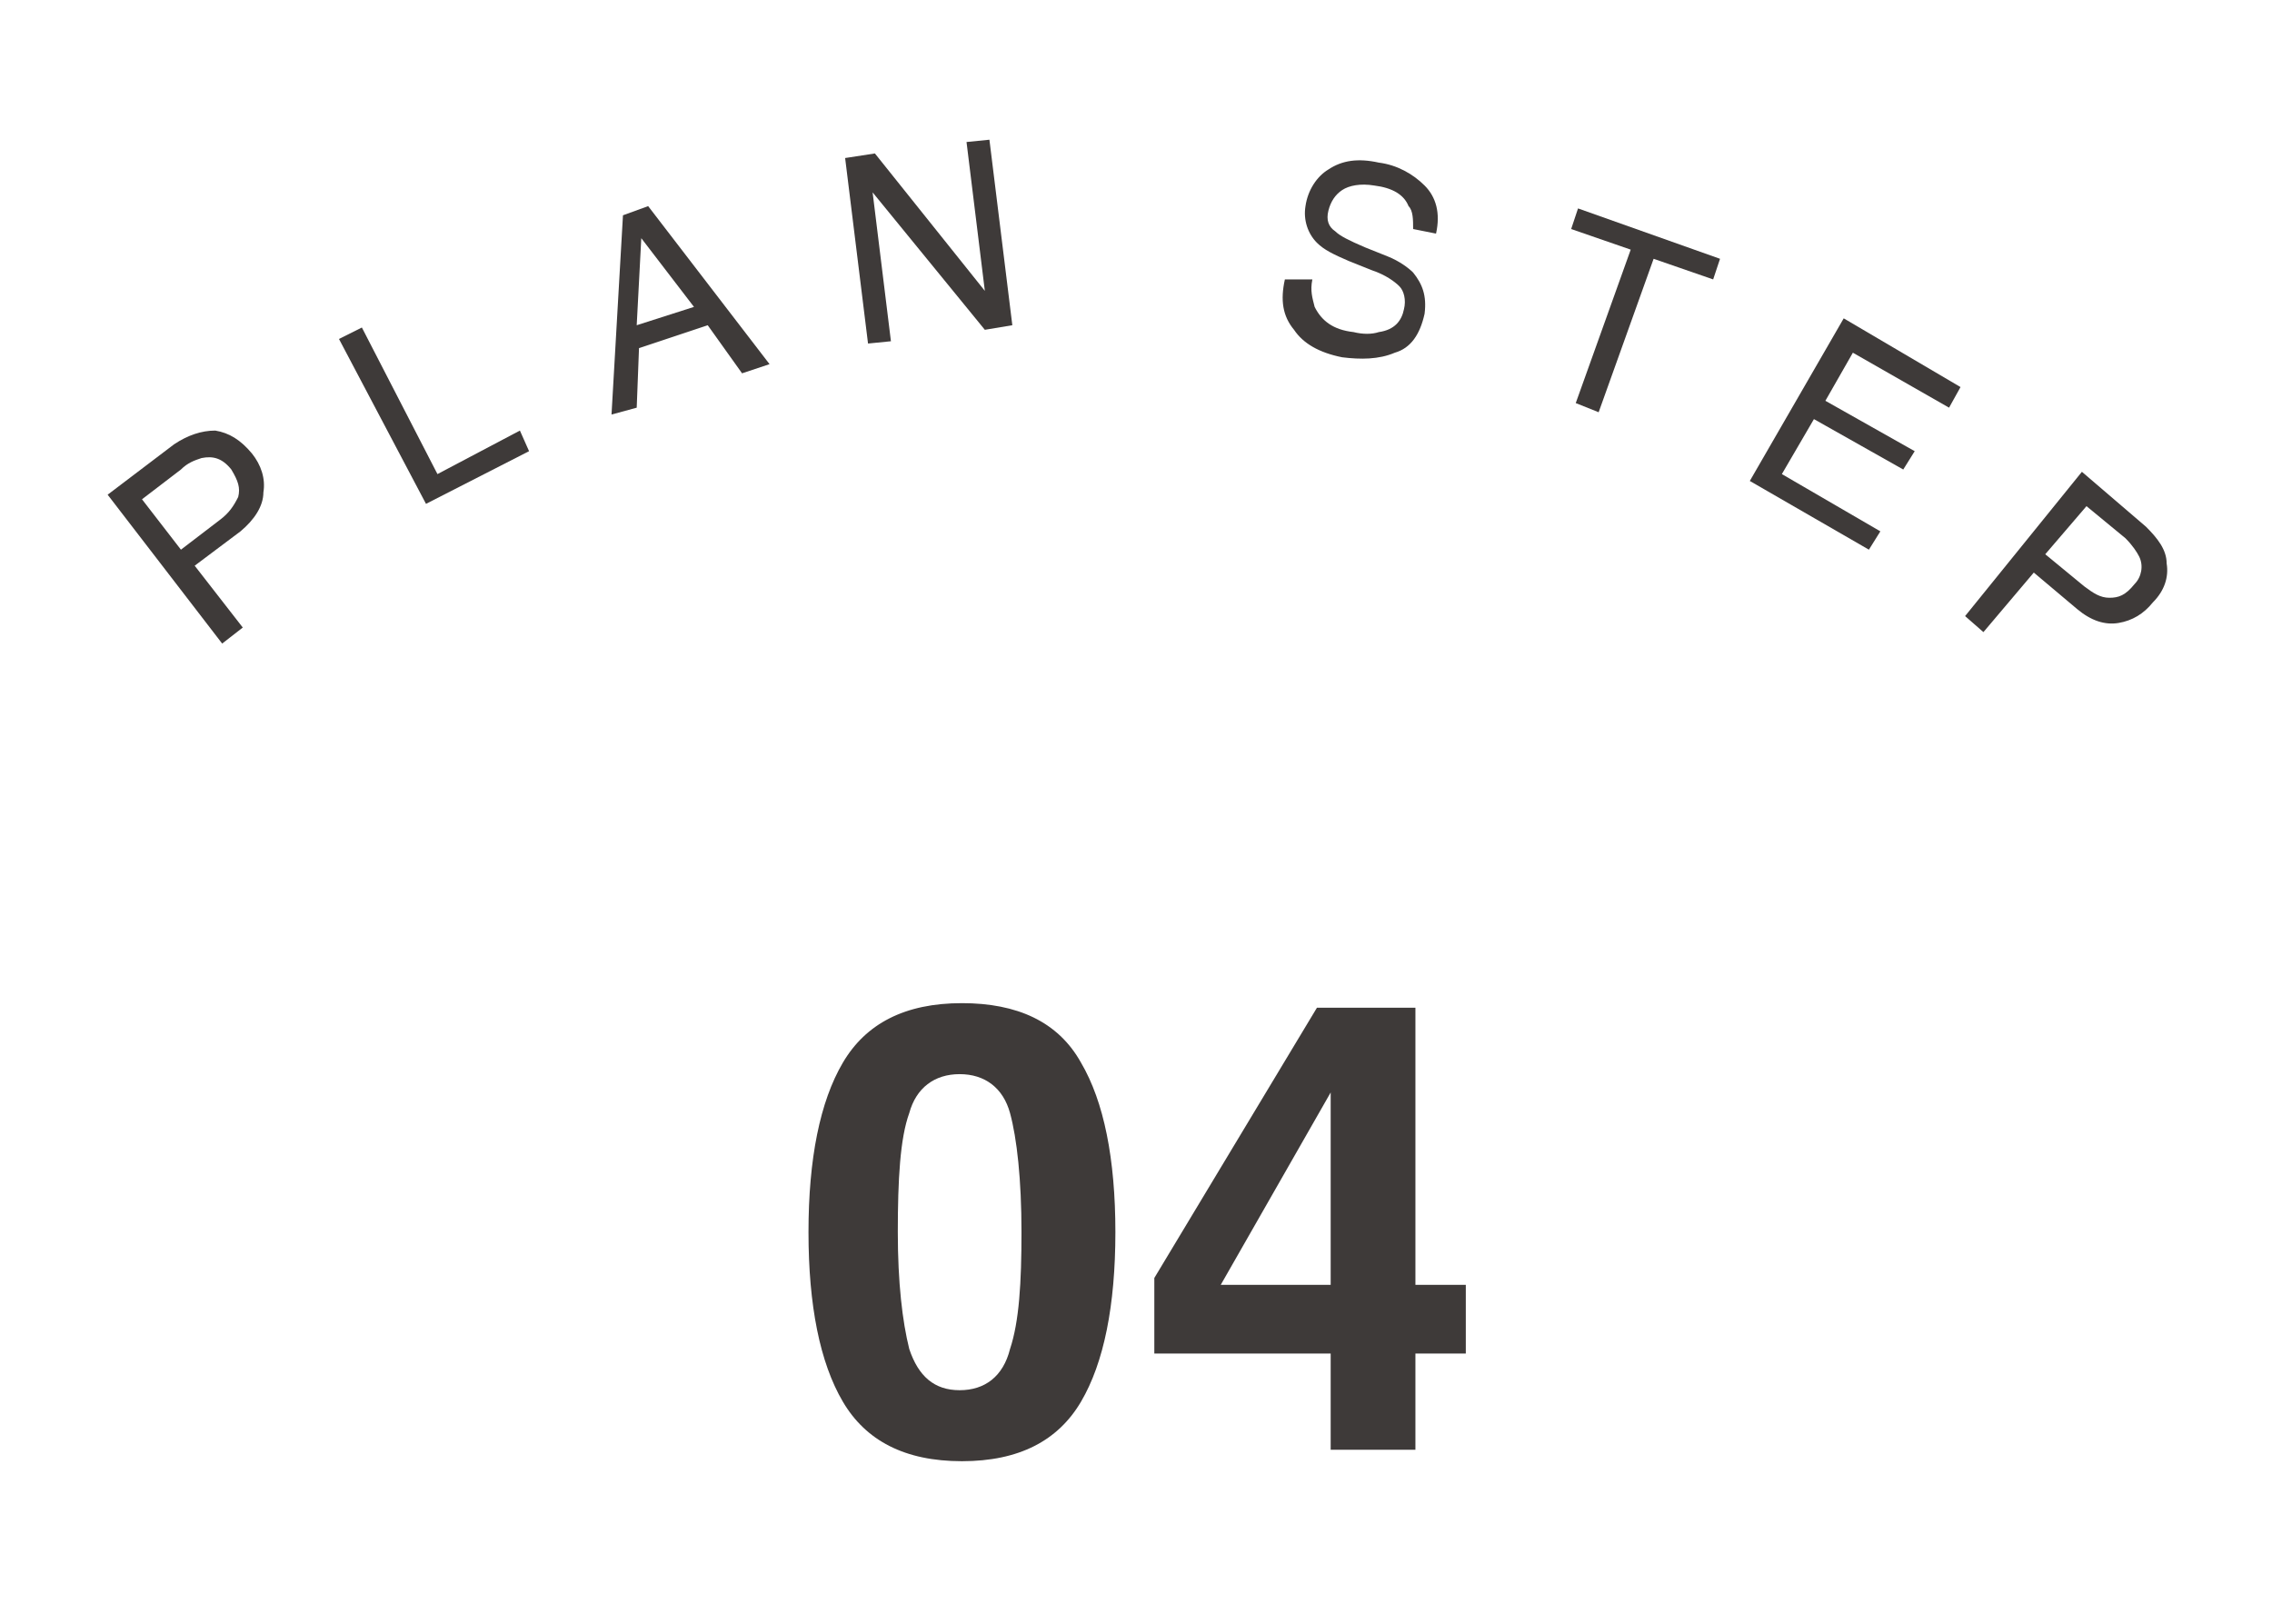 <?xml version="1.0" encoding="utf-8"?>
<!-- Generator: Adobe Illustrator 19.0.0, SVG Export Plug-In . SVG Version: 6.00 Build 0)  -->
<!DOCTYPE svg PUBLIC "-//W3C//DTD SVG 1.1//EN" "http://www.w3.org/Graphics/SVG/1.1/DTD/svg11.dtd">
<svg version="1.1" id="レイヤー_1" xmlns="http://www.w3.org/2000/svg" xmlns:xlink="http://www.w3.org/1999/xlink" x="0px"
	 y="0px" viewBox="0 0 99.2 70.9" style="enable-background:new 0 0 99.2 70.9;" xml:space="preserve">
<style type="text/css">
	.st0{enable-background:new    ;}
	.st1{fill:#3E3A39;}
</style>
<g class="st0">
	<path class="st1" d="M47.2,46.4c1,1.7,1.5,4.2,1.5,7.4c0,3.2-0.5,5.7-1.5,7.4s-2.7,2.6-5.2,2.6c-2.5,0-4.2-0.9-5.2-2.6
		s-1.5-4.2-1.5-7.4c0-3.2,0.5-5.7,1.5-7.4s2.7-2.6,5.2-2.6C44.4,43.8,46.2,44.6,47.2,46.4z M39.7,58.9c0.4,1.2,1.1,1.8,2.2,1.8
		c1.1,0,1.9-0.6,2.2-1.8c0.4-1.2,0.5-2.9,0.5-5.1c0-2.3-0.2-4.1-0.5-5.2s-1.1-1.7-2.2-1.7c-1.1,0-1.9,0.6-2.2,1.7
		c-0.4,1.1-0.5,2.9-0.5,5.2C39.2,56,39.4,57.7,39.7,58.9z"/>
	<path class="st1" d="M64,59.1h-2.2v4.2h-3.7v-4.2h-7.7v-3.3L57.5,44h4.3v12.1H64V59.1z M58.1,56.1v-8.4l-4.8,8.4H58.1z"/>
</g>
<g id="XMLID_4_">
	<path id="XMLID_5_" class="st1" d="M4.7,21.6l2.9-2.2c0.6-0.4,1.2-0.6,1.8-0.6c0.6,0.1,1.1,0.4,1.6,1c0.4,0.5,0.6,1.1,0.5,1.7
		c0,0.6-0.4,1.2-1,1.7l-2,1.5l2.1,2.7l-0.9,0.7L4.7,21.6z M8.8,20c-0.3,0.1-0.6,0.2-0.9,0.5l-1.7,1.3L7.9,24l1.7-1.3
		c0.4-0.3,0.6-0.6,0.8-1c0.1-0.4,0-0.7-0.3-1.2C9.7,20,9.3,19.9,8.8,20z"/>
	<path id="XMLID_8_" class="st1" d="M14.8,14.8l1-0.5l3.3,6.4l3.6-1.9l0.4,0.9L18.6,22L14.8,14.8z"/>
	<path id="XMLID_10_" class="st1" d="M27.2,9.4L28.3,9l5.3,6.9l-1.2,0.4l-1.5-2.1l-3,1l-0.1,2.6l-1.1,0.3L27.2,9.4z M30.3,13.4
		l-2.3-3l-0.2,3.8L30.3,13.4z"/>
	<path id="XMLID_13_" class="st1" d="M36.9,6.9l1.3-0.2l4.8,6l-0.8-6.5l1-0.1l1,8.1L43,14.4l-4.9-6l0.8,6.5l-1,0.1L36.9,6.9z"/>
	<path id="XMLID_15_" class="st1" d="M57.3,12.2c-0.1,0.5,0,0.8,0.1,1.2c0.3,0.6,0.8,1,1.7,1.1c0.4,0.1,0.8,0.1,1.1,0
		c0.7-0.1,1-0.5,1.1-1c0.1-0.4,0-0.8-0.2-1s-0.6-0.5-1.2-0.7l-1-0.4c-0.7-0.3-1.1-0.5-1.4-0.8c-0.4-0.4-0.6-1-0.5-1.6
		c0.1-0.7,0.5-1.3,1-1.6c0.6-0.4,1.3-0.5,2.2-0.3c0.8,0.1,1.5,0.5,2,1s0.7,1.2,0.5,2.1l-1-0.2c0-0.4,0-0.8-0.2-1
		c-0.2-0.5-0.7-0.8-1.5-0.9c-0.6-0.1-1.1,0-1.4,0.2c-0.3,0.2-0.5,0.5-0.6,0.9s0,0.7,0.3,0.9c0.2,0.2,0.6,0.4,1.3,0.7l1,0.4
		c0.5,0.2,0.9,0.5,1.1,0.7c0.4,0.5,0.6,1,0.5,1.8c-0.2,0.9-0.6,1.5-1.3,1.7c-0.7,0.3-1.5,0.3-2.3,0.2c-1-0.2-1.7-0.6-2.1-1.2
		c-0.5-0.6-0.6-1.3-0.4-2.2H57.3z"/>
	<path id="XMLID_17_" class="st1" d="M75.1,11.3l-0.3,0.9l-2.6-0.9L69.8,18l-1-0.4l2.4-6.7L68.6,10l0.3-0.9L75.1,11.3z"/>
	<path id="XMLID_19_" class="st1" d="M80.5,13.9l5.1,3l-0.5,0.9l-4.2-2.4l-1.2,2.1l3.9,2.2l-0.5,0.8l-3.9-2.2l-1.4,2.4l4.3,2.5
		L81.6,24l-5.2-3L80.5,13.9z"/>
	<path id="XMLID_21_" class="st1" d="M90.9,20.6l2.8,2.4c0.5,0.5,0.9,1,0.9,1.6c0.1,0.6-0.1,1.2-0.6,1.7c-0.4,0.5-0.9,0.8-1.5,0.9
		s-1.2-0.1-1.8-0.6L88.8,25l-2.2,2.6l-0.8-0.7L90.9,20.6z M93.4,24.3c-0.1-0.2-0.3-0.5-0.6-0.8l-1.7-1.4l-1.8,2.1l1.7,1.4
		c0.4,0.3,0.7,0.5,1.1,0.5s0.7-0.1,1.1-0.6C93.5,25.2,93.6,24.7,93.4,24.3z"/>
</g>
</svg>
